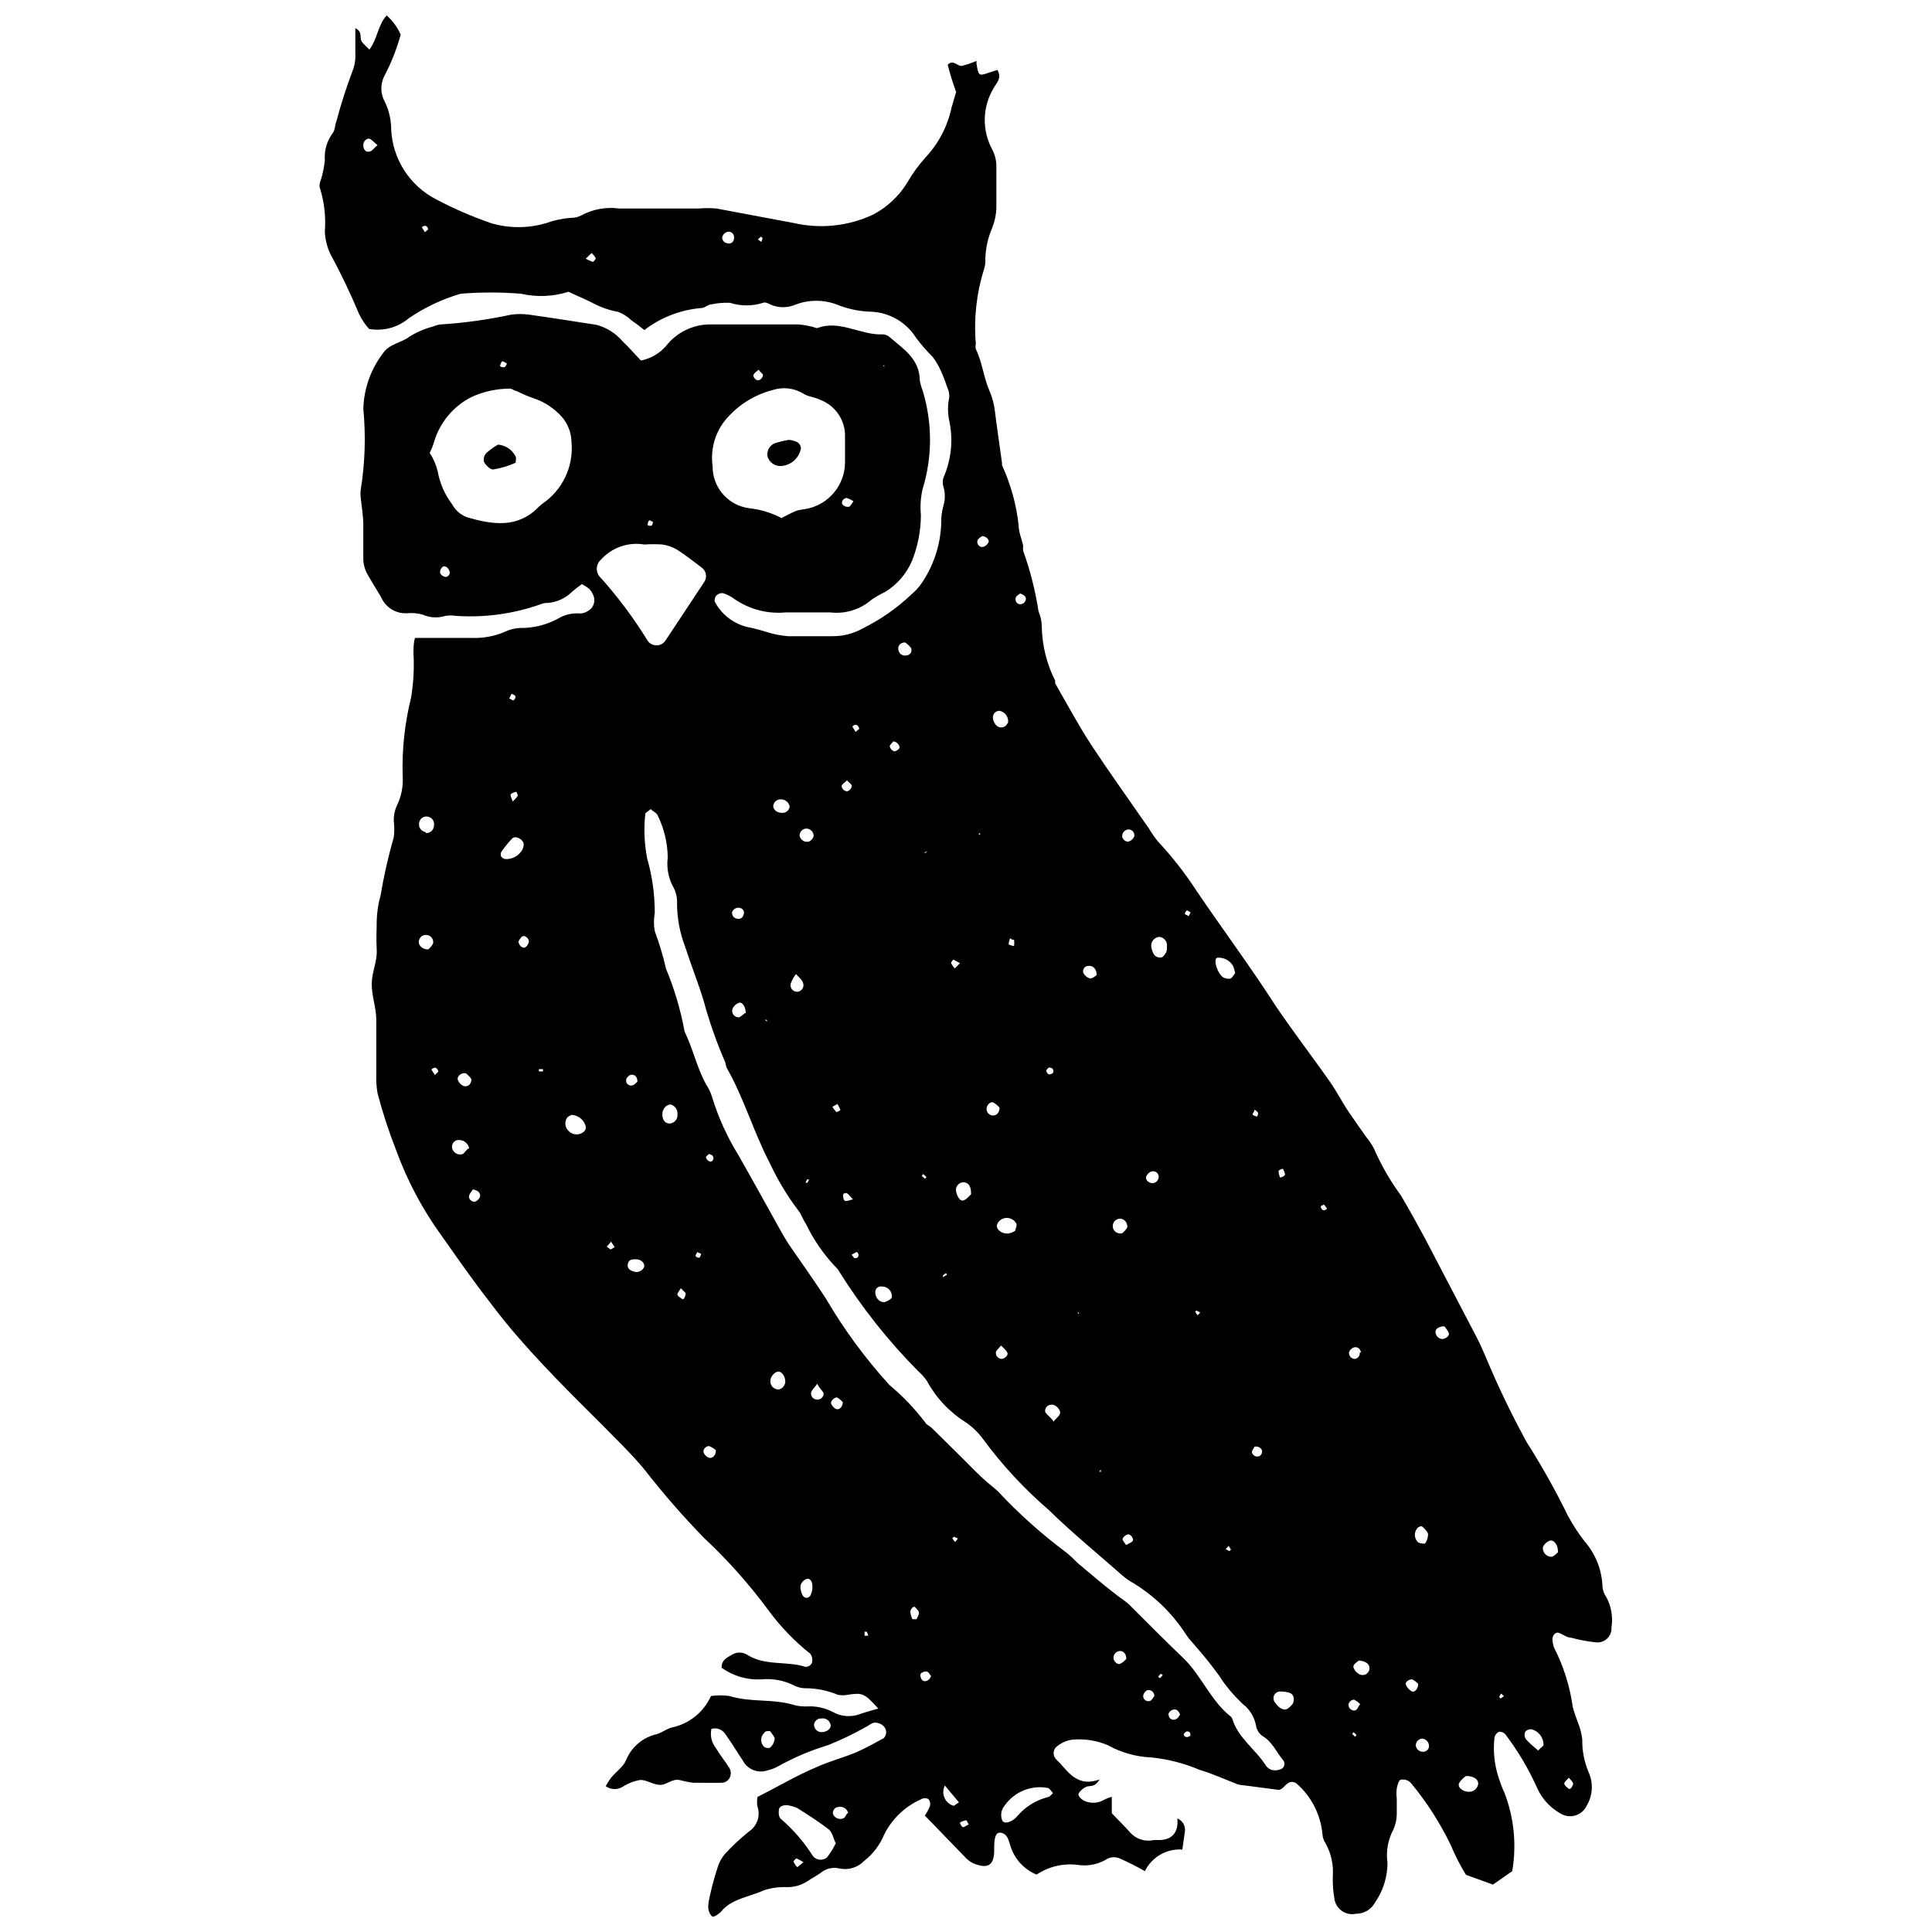 <?xml version="1.0" encoding="UTF-8"?>
<!-- Uploaded to: ICON Repo, www.iconrepo.com, Generator: ICON Repo Mixer Tools -->
<svg width="800px" height="800px" version="1.1" viewBox="144 144 512 512" xmlns="http://www.w3.org/2000/svg">
 <defs>
  <clipPath id="a">
   <path d="m228 148.09h344v503.81h-344z"/>
  </clipPath>
 </defs>
 <g clip-path="url(#a)">
  <path d="m457.21 634.14c-4.125-0.234-7.984 2.023-9.801 5.731-2.133-1.223-4.332-2.332-6.586-3.324-1.035-0.484-2.234-0.484-3.269 0-2.359 1.512-5.195 2.102-7.961 1.664-3.824-0.48-7.688 0.434-10.887 2.578-3.398-1.395-5.973-4.266-6.992-7.793-0.457-1.316-0.629-2.809-2.293-3.266-1.66-0.457-1.949 1.547-1.949 3.894v0.688c0 3.781-1.488 4.984-4.926 3.723v0.004c-0.875-0.305-1.676-0.793-2.348-1.434-3.723-3.781-7.391-7.68-11.117-11.461 0.566-0.797 1.031-1.664 1.375-2.578 0.168-0.621 0.02-1.285-0.398-1.773-0.586-0.34-1.309-0.34-1.891 0-4.242 1.863-7.707 5.144-9.801 9.281-1.156 2.82-3.031 5.289-5.441 7.16-1.656 1.684-4.047 2.414-6.359 1.949-1.812-0.465-3.738-0.016-5.156 1.203-1.145 0.801-2.406 1.434-3.551 2.234h-0.004c-1.574 1-3.406 1.516-5.269 1.488-2.055-0.09-4.113 0.184-6.074 0.805-3.953 1.832-8.652 2.234-11.461 5.731h0.004c-0.633 0.605-1.371 1.09-2.18 1.43-1.832-1.832-1.09-3.723-0.746-5.731 0.605-2.711 1.352-5.387 2.234-8.02 0.406-1.082 0.984-2.09 1.723-2.981 1.973-2.137 4.098-4.129 6.359-5.957 2.191-1.434 3.137-4.168 2.289-6.648-0.141-0.832-0.141-1.688 0-2.519 5.328-2.691 10.43-5.731 15.641-7.906 3.379-1.547 6.988-2.465 10.43-3.894 2.519-1.09 4.984-2.465 7.391-3.781v-0.004c0.867-0.871 0.867-2.277 0-3.152-0.621-0.621-1.465-0.973-2.348-0.973-0.801 0-1.605 0.801-2.465 1.203-3.195 1.801-6.508 3.387-9.91 4.758-4.684 1.41-9.199 3.332-13.465 5.727-0.832 0.445-1.719 0.773-2.637 0.977-2.527 0.863-5.309-0.258-6.531-2.637-1.547-2.293-2.981-4.699-4.582-6.934-0.773-1.27-2.305-1.855-3.727-1.434-0.391 1.797 0.051 3.672 1.203 5.102 1.031 1.777 2.406 3.438 3.496 5.156 1.09 1.719 0 3.953-1.891 4.012s-5.098 0-7.68 0c-1.16-0.148-2.309-0.375-3.438-0.688-2.004-0.516-3.496 1.262-5.269 1.262-1.777 0-3.496-1.316-5.215-1.316v-0.004c-1.586 0.246-3.106 0.812-4.469 1.66-1.422 1.023-3.336 1.023-4.758 0 0.426-0.777 0.902-1.523 1.434-2.234 1.316-1.605 3.266-2.922 4.012-4.754 1.441-3.481 4.508-6.031 8.191-6.82 1.316-0.457 2.465-1.316 3.781-1.719h0.004c4.633-0.941 8.535-4.051 10.484-8.363 1.633-0.238 3.293-0.238 4.926 0 5.731 1.777 11.461 0.629 17.188 2.406h0.004c1.121 0.289 2.281 0.402 3.438 0.344 2.344-0.113 4.68 0.398 6.758 1.488 2.269 1.27 4.988 1.438 7.394 0.461 1.488-0.516 3.035-0.918 4.641-1.375-3.723-4.066-4.125-4.238-8.078-3.668-0.891 0.195-1.809 0.195-2.695 0-2.793-1.168-5.797-1.754-8.824-1.719-0.914-0.055-1.809-0.285-2.633-0.688-2.723-1.391-5.785-1.969-8.824-1.66-3.746 0.188-7.445-0.902-10.484-3.098 0-2.121 1.434-2.637 2.75-3.438 1.227-0.766 2.781-0.766 4.008 0 4.754 3.035 10.43 1.605 15.469 3.207l0.004 0.004c0.68 0.027 1.32-0.328 1.66-0.918 0.285-0.848 0.16-1.781-0.344-2.519-4.18-3.312-7.898-7.164-11.059-11.461-5.125-6.949-10.879-13.414-17.188-19.309-5.582-5.742-10.844-11.785-15.758-18.105-3.551-4.297-7.621-8.137-11.461-12.09-8.078-8.023-16.156-16.043-23.551-24.754-2.981-3.496-5.731-7.219-8.594-10.945-3.438-4.641-6.816-9.398-10.141-14.152l0.004 0.004c-5.047-6.949-9.094-14.566-12.035-22.633-1.934-4.922-3.578-9.953-4.926-15.07-0.289-1.625-0.406-3.277-0.344-4.926v-14.609c0-3.207-1.262-6.418-1.203-9.625 0.059-3.207 1.488-5.731 1.316-8.938-0.172-3.207 0-5.098 0-7.621v-0.004c0.059-2.305 0.406-4.598 1.031-6.816 0.883-5.199 2.047-10.344 3.496-15.414 0.176-1.387 0.176-2.793 0-4.184-0.059-1.375 0.195-2.746 0.746-4.008 1.258-2.5 1.812-5.293 1.602-8.082-0.199-6.961 0.551-13.922 2.234-20.684 0.645-3.898 0.855-7.856 0.633-11.801 0-1.316 0-2.637 0.402-4.012h14.953c3.023 0.129 6.039-0.418 8.824-1.605 1.25-0.613 2.617-0.965 4.008-1.031 3.519 0.066 6.992-0.781 10.086-2.461 1.805-1.094 3.914-1.574 6.016-1.375 0.676-0.043 1.324-0.262 1.891-0.633 1.516-0.789 2.164-2.613 1.488-4.184-0.254-0.633-0.625-1.215-1.086-1.719-0.609-0.477-1.262-0.898-1.949-1.258-0.914 0.641-1.793 1.328-2.637 2.062-1.68 1.664-3.887 2.695-6.246 2.922-0.684-0.031-1.367 0.086-2.004 0.344-7.215 2.562-14.879 3.617-22.516 3.094-0.914-0.145-1.84-0.145-2.75 0-2 0.633-4.16 0.512-6.074-0.344-1.379-0.379-2.82-0.496-4.242-0.344-2.879 0.105-5.531-1.551-6.703-4.184-1.262-2.234-2.691-4.356-3.894-6.59-0.484-1.027-0.777-2.133-0.859-3.266v-9.055c0-3.035-0.457-5.043-0.688-7.562v0.004c-0.082-0.688-0.082-1.379 0-2.066 1.145-7.102 1.375-14.324 0.688-21.484 0.156-5.359 2.004-10.531 5.269-14.781 1.66-2.465 4.812-2.637 6.988-4.356h0.004c1.973-1.207 4.117-2.117 6.359-2.691 0.633-0.289 1.312-0.461 2.004-0.52 6.223-0.402 12.41-1.266 18.508-2.578 1.613-0.23 3.254-0.23 4.871 0 5.731 0.801 11.859 1.777 17.82 2.691l-0.004 0.004c2.707 0.73 5.125 2.269 6.934 4.41 1.66 1.547 3.152 3.324 4.812 5.043 2.582-0.508 4.918-1.859 6.648-3.84 2.867-3.688 7.305-5.809 11.973-5.731h22.918 0.004c1.141 0.059 2.273 0.23 3.379 0.52 0.688 0 1.488 0.629 2.004 0.402 5.731-2.176 11.461 2.004 17.188 1.719l0.004-0.004c0.707 0.02 1.383 0.305 1.891 0.805 3.668 3.152 7.852 5.731 7.906 11.461v-0.004c0.168 0.898 0.418 1.781 0.746 2.637 2.606 8.492 2.606 17.574 0 26.07-0.531 2.25-0.688 4.574-0.461 6.875-0.012 4.16-0.809 8.281-2.348 12.148-1.453 3.422-3.938 6.305-7.106 8.25-1.246 0.605-2.453 1.293-3.609 2.062-3.004 2.625-6.981 3.852-10.945 3.379h-11.859c-4.758 0.449-9.523-0.789-13.465-3.496-0.934-0.699-1.98-1.242-3.094-1.602-0.656-0.082-1.316 0.152-1.777 0.629-0.402 0.402-0.629 1.434-0.344 1.777 1.906 3.512 5.297 5.977 9.227 6.703 1.586 0.34 3.156 0.762 4.699 1.262 1.754 0.535 3.559 0.879 5.387 1.031h11.859c2.789 0.012 5.531-0.699 7.965-2.062 4.769-2.363 9.156-5.434 13.004-9.113 0.887-0.738 1.676-1.586 2.352-2.519 3.356-4.758 5.246-10.395 5.441-16.215-0.047-1.629 0.164-3.254 0.629-4.812 0.43-1.555 0.43-3.199 0-4.758-0.32-0.848-0.32-1.785 0-2.633 2.059-4.727 2.582-9.977 1.492-15.012-0.43-2.023-0.43-4.109 0-6.133 0.07-0.906-0.109-1.82-0.516-2.633-0.488-1.523-1.062-3.016-1.719-4.473-0.562-1.25-1.254-2.441-2.062-3.551-1.633-1.629-3.144-3.371-4.527-5.215-2.656-4.195-7.238-6.777-12.203-6.875-3.012-0.113-5.977-0.754-8.766-1.891-3.512-1.32-7.379-1.32-10.887 0-2.137 0.949-4.57 0.949-6.707 0-0.574-0.344-1.488-0.688-1.949-0.457h0.004c-2.852 0.914-5.918 0.914-8.766 0-1.637-0.066-3.269 0.066-4.871 0.398-0.859 0-1.66 0.859-2.578 0.973v0.004c-5.539 0.43-10.836 2.457-15.242 5.844-1.316-1.031-2.406-1.891-3.496-2.637-0.992-0.941-2.16-1.68-3.438-2.176-2.277-0.41-4.481-1.164-6.531-2.234-2.062-1.09-4.238-1.949-6.644-3.094-4.082 1.293-8.434 1.473-12.605 0.516-5.32-0.434-10.668-0.434-15.988 0-4.871 1.43-9.492 3.613-13.691 6.473-2.914 2.477-6.777 3.527-10.543 2.867-1.07-1.16-1.961-2.473-2.637-3.898-2.305-5.512-4.887-10.906-7.734-16.156-0.812-1.809-1.277-3.75-1.375-5.731 0.297-3.863-0.129-7.75-1.262-11.461-0.344-0.688 0-1.777 0.344-2.691 0.445-1.555 0.754-3.148 0.918-4.754-0.199-2.559 0.535-5.102 2.062-7.164 0.688-0.859 0.574-2.234 1.031-3.266 1.188-4.481 2.602-8.898 4.238-13.234 0.602-1.512 0.859-3.137 0.746-4.758v-6.59c2.062 0.918 1.031 2.637 1.719 3.551 0.688 0.918 1.145 1.203 2.004 2.121 2.234-2.981 2.234-6.531 4.582-9.055l0.004 0.004c1.602 1.402 2.875 3.144 3.723 5.098-1.031 3.688-2.43 7.258-4.18 10.66-1.27 2.219-1.27 4.941 0 7.16 1.102 2.328 1.672 4.875 1.66 7.449 0.426 7.781 4.938 14.754 11.859 18.336 4.719 2.496 9.621 4.621 14.668 6.359 4.715 1.375 9.727 1.375 14.438 0 2.16-0.789 4.414-1.27 6.707-1.434 0.934 0.016 1.859-0.203 2.691-0.629 3.078-1.676 6.613-2.316 10.086-1.836h20.914-0.004c1.621-0.145 3.25-0.145 4.871 0l20.453 3.84h0.004c7.059 1.625 14.465 0.84 21.027-2.234 3.723-1.961 6.852-4.891 9.051-8.48 1.363-2.379 2.977-4.609 4.812-6.644 3.484-3.715 5.883-8.312 6.934-13.293 0.402-1.316 0.746-2.637 1.203-4.066-0.457-1.262-0.918-2.578-1.316-3.894-0.402-1.316-0.629-2.234-0.918-3.324 1.434-1.547 2.519 0.457 3.781 0.285 1.316-0.328 2.602-0.77 3.84-1.32v0.688c0.516 3.266 0.629 3.379 3.207 2.465l2.348-0.746c1.262 2.234-0.285 3.438-0.973 4.754v0.004c-1.5 2.465-2.324 5.285-2.383 8.176-0.059 2.887 0.645 5.738 2.039 8.266 0.625 1.23 0.977 2.578 1.031 3.957v11.461-0.004c-0.062 1.832-0.453 3.633-1.145 5.328-1.102 2.574-1.707 5.336-1.777 8.137 0.07 0.91-0.047 1.828-0.344 2.691-2.008 6.406-2.746 13.141-2.176 19.828-0.117 0.449-0.117 0.922 0 1.375 1.719 3.496 2.062 7.508 3.609 11.059 0.75 1.691 1.23 3.488 1.434 5.328 0.574 4.582 1.262 9.168 1.891 13.75v0.629c2.316 5.039 3.805 10.418 4.41 15.93 0 1.832 0.801 3.551 1.203 5.387-0.059 0.457-0.059 0.918 0 1.375 1.867 5.203 3.227 10.578 4.07 16.043 0.559 1.285 0.848 2.668 0.859 4.066 0.098 4.981 1.312 9.875 3.551 14.324-0.023 0.23-0.023 0.461 0 0.688 3.094 5.387 6.074 10.945 9.453 16.156 4.984 7.562 10.258 14.898 15.414 22.344v0.004c0.699 1.184 1.484 2.316 2.348 3.383 3.797 4.062 7.231 8.453 10.258 13.121 6.875 10.141 14.211 19.996 20.855 30.309 4.699 6.988 9.855 13.637 14.609 20.453 1.832 2.637 3.379 5.731 5.156 8.25 1.777 2.519 2.863 4.184 4.356 6.246 0.742 0.891 1.395 1.852 1.949 2.867 1.949 4.477 4.391 8.723 7.277 12.66 2.234 3.781 4.356 7.621 6.418 11.461 4.508 8.594 9.016 17.227 13.523 25.898 0.859 1.605 1.605 3.324 2.348 5.043 3.254 7.828 6.926 15.48 11 22.918 3.965 6.231 7.582 12.676 10.828 19.309 1.305 2.457 2.82 4.793 4.527 6.988 2.789 3.195 4.441 7.227 4.699 11.461 0 1.168 0.363 2.309 1.031 3.266 1.332 2.469 1.816 5.309 1.375 8.078 0.066 1.059-0.32 2.094-1.066 2.848-0.742 0.754-1.773 1.156-2.832 1.105-2.305-0.219-4.586-0.641-6.816-1.258-1.09 0-2.121-0.859-3.207-1.262-1.09-0.402-1.832 1.031-1.719 1.832h-0.004c0.047 0.684 0.18 1.359 0.402 2.008 2.539 4.953 4.227 10.297 4.984 15.812 0.438 1.555 0.957 3.082 1.547 4.582 0.492 1.293 0.82 2.641 0.977 4.012-0.059 3.012 0.527 6 1.719 8.766 1.238 2.82 1.047 6.059-0.516 8.711-0.59 1.297-1.715 2.269-3.078 2.664-1.367 0.398-2.84 0.18-4.027-0.602-2.648-1.512-4.75-3.816-6.016-6.59-2.258-5.059-5.086-9.848-8.426-14.266-0.418-0.512-1.059-0.785-1.719-0.746-0.602 0.293-1.043 0.84-1.203 1.492-0.395 3.465-0.062 6.977 0.977 10.312 0.477 1.543 1.051 3.055 1.719 4.527 2.5 6.57 3.191 13.695 2.004 20.625l-5.098 3.551-7.164-2.578c-1.559-2.543-2.918-5.207-4.066-7.965-2.82-5.844-6.344-11.328-10.484-16.328-0.656-0.75-1.66-1.102-2.637-0.918-0.629 0-0.973 1.434-1.145 2.293h-0.004c-0.109 0.914-0.109 1.836 0 2.75v4.184c-0.031 1.387-0.344 2.75-0.914 4.012-1.438 2.68-1.98 5.754-1.547 8.766 0 3.746-1.141 7.402-3.266 10.484-1.004 1.883-2.969 3.055-5.102 3.039-1.324 0.281-2.707-0.012-3.801-0.812-1.094-0.797-1.793-2.023-1.93-3.371-0.316-1.895-0.453-3.812-0.398-5.731 0.242-3.027-0.418-6.055-1.891-8.711-0.516-0.766-0.812-1.656-0.859-2.578-0.504-5.262-3.055-10.117-7.106-13.52-2.465-0.973-2.75 1.719-4.527 1.891l-8.652-1.145v-0.004c-0.695-0.035-1.383-0.129-2.062-0.285-3.438-1.316-6.762-2.863-10.258-3.894h0.004c-4.035-1.715-8.305-2.816-12.664-3.266-4.078-0.16-8.066-1.277-11.633-3.266-3-1.266-6.269-1.758-9.508-1.434-1.363 0.199-2.644 0.754-3.727 1.605-0.605 0.367-1.008 0.996-1.09 1.703-0.078 0.707 0.176 1.41 0.688 1.906 0.285 0.344 0.629 0.629 0.973 0.973 2.637 2.981 5.043 6.301 10.484 4.356-1.316 2.293-2.637 1.488-3.551 1.949l0.004-0.004c-0.781 0.379-1.453 0.953-1.949 1.664-0.402 0.746 0.859 1.949 2.121 2.293 1.574 0.492 3.285 0.285 4.695-0.574 0.621-0.32 1.273-0.57 1.949-0.746v4.356c1.605 1.719 3.266 3.324 4.812 5.043 1.555 1.805 3.984 2.598 6.305 2.062h1.375c3.207 0 5.269-1.777 4.871-5.731 1.391 0.566 2.219 2.008 2.004 3.496l-0.688 4.812zm-66.926-264.82-1.434 0.688h0.516l0.801-0.918 0.402-0.285zm-73.855-10.887c-0.574 0.516-1.434 0.918-1.434 1.316h0.004c-0.414 3.941-0.238 7.918 0.516 11.805 1.344 4.676 2.016 9.516 2.004 14.383-0.289 1.59-0.289 3.219 0 4.812 1.211 3.254 2.207 6.582 2.981 9.969 2.231 5.367 3.883 10.957 4.926 16.672 2.234 4.527 3.266 9.625 5.731 14.039 0.633 0.961 1.133 2 1.488 3.094 1.672 5.523 4.059 10.801 7.106 15.699 3.781 6.644 7.449 13.352 11.172 19.996 0.688 1.203 1.375 2.406 2.121 3.551 3.266 4.754 6.644 9.453 9.797 14.324v0.004c4.809 8.199 10.453 15.883 16.848 22.918 3.559 2.969 6.766 6.332 9.566 10.027 0.285 0.574 1.09 0.801 1.605 1.316l7.906 7.793c1.777 1.777 3.551 3.609 5.441 5.387s2.809 2.348 4.184 3.609c5.535 5.938 11.598 11.367 18.109 16.215 1.086 0.891 2.117 1.848 3.094 2.863 3.379 2.809 6.762 5.731 10.199 8.367 1.09 0.859 2.293 1.605 3.324 2.519 4.812 4.754 9.512 9.57 14.383 14.211 4.871 4.641 7.391 11.461 12.664 15.586l-0.004-0.004c0.18 0.152 0.32 0.352 0.398 0.574 1.547 5.156 6.188 8.078 8.883 12.375 0.383 0.574 0.949 0.996 1.602 1.203 0.867 0.199 1.777 0.098 2.578-0.285 0.414-0.238 0.691-0.648 0.758-1.121 0.066-0.469-0.086-0.941-0.414-1.285-1.777-2.121-2.809-4.812-5.387-6.301h0.004c-0.922-0.648-1.539-1.641-1.719-2.754-0.422-2.273-1.664-4.312-3.496-5.727-2.383-2.215-4.481-4.719-6.246-7.449-1.895-2.641-3.922-5.188-6.074-7.621-0.859-1.09-1.891-2.062-2.637-3.207h0.004c-3.762-5.875-8.867-10.766-14.898-14.27-0.793-0.488-1.539-1.043-2.234-1.66-6.473-5.731-13.121-11.117-19.309-17.188-6.519-5.606-12.383-11.93-17.477-18.852-1.238-1.688-2.75-3.16-4.469-4.356-4.356-2.703-7.93-6.492-10.371-11-0.652-0.953-1.422-1.816-2.293-2.578-7.969-8.035-15.023-16.934-21.027-26.531-0.219-0.41-0.512-0.777-0.859-1.086-3.223-3.379-5.891-7.25-7.906-11.461-0.801-1.145-1.203-2.578-2.062-3.609-2.934-3.887-5.449-8.074-7.508-12.492-4.297-8.195-6.816-17.188-11.461-25.324h0.004c-0.148-0.449-0.262-0.906-0.344-1.375-2.309-5.293-4.223-10.754-5.731-16.328-1.488-4.871-3.379-9.57-4.926-14.383-1.398-3.66-2.117-7.543-2.121-11.457 0.062-1.391-0.234-2.773-0.859-4.012-1.395-2.449-1.961-5.285-1.605-8.078-0.043-3.984-1.004-7.906-2.809-11.461-0.344-0.457-1.086-0.801-1.719-1.375zm-58.555-94.426c0.969 1.496 1.684 3.144 2.117 4.871 0.559 3.188 1.875 6.195 3.84 8.766 0.875 1.652 2.352 2.902 4.125 3.496 6.59 1.891 13.293 2.922 18.793-2.809l1.09-0.918v0.004c2.59-1.777 4.66-4.211 5.996-7.051 1.34-2.836 1.902-5.981 1.625-9.109-0.027-3.012-1.34-5.867-3.609-7.848-1.859-1.77-4.09-3.102-6.531-3.898-1.516-0.52-2.988-1.152-4.414-1.891-0.629 0-1.316-0.746-1.891-0.629-3.481 0.016-6.918 0.777-10.082 2.234-4.805 2.441-8.387 6.75-9.914 11.918-0.277 0.992-0.66 1.953-1.145 2.863zm93.395 17.188c1.547-0.746 2.578-1.375 3.668-1.777 1.09-0.402 2.234-0.402 3.324-0.688l-0.004 0.004c5.594-1.332 9.578-6.281 9.684-12.031v-7.68c-0.188-4.047-2.75-7.602-6.531-9.051-1.434-0.746-3.207-0.801-4.527-1.66v-0.004c-2.406-1.469-5.332-1.824-8.023-0.973-5.207 1.324-9.824 4.348-13.117 8.594-2.473 3.406-3.5 7.644-2.867 11.805v0.688c0.363 5.269 4.387 9.559 9.625 10.254 3.07 0.328 6.043 1.242 8.77 2.695zm-36.5 7.106c-4.242-0.715-8.559 0.777-11.461 3.957-1.281 1.086-1.531 2.969-0.57 4.352 4.824 5.316 9.141 11.07 12.891 17.191 0.535 0.766 1.414 1.223 2.348 1.223 0.938 0 1.816-0.457 2.352-1.223l10.312-15.586c0.793-1.203 0.547-2.812-0.574-3.723-2.234-1.66-4.356-3.379-6.703-4.871-1.184-0.676-2.488-1.125-3.84-1.32-1.582-0.113-3.172-0.113-4.754 0zm50.766 344.3c-0.688-1.375-0.918-2.922-1.832-3.723-2.691-2.121-5.731-4.012-8.422-5.731h-0.004c-0.629-0.27-1.281-0.48-1.945-0.629-1.316-0.344-2.809 0-2.922 1.09-0.113 1.09 0 2.004 0.574 2.465l-0.004-0.004c3.305 2.844 6.164 6.164 8.48 9.855 0.457 0.531 1.105 0.863 1.805 0.918 0.695 0.051 1.387-0.176 1.918-0.633 0.875-1.117 1.625-2.328 2.238-3.609zm57.523-13.406c-0.516-0.516-0.859-1.262-1.375-1.375-4.41-0.812-8.887 1.023-11.457 4.699-0.914 1.082-1.156 2.578-0.633 3.894 0.402 1.031 2.519 0.688 4.066-1.203h0.004c2.133-2.461 4.973-4.203 8.137-4.984 0.457-0.113 0.742-0.574 1.258-1.031zm-140.26-251.36c0-1.316-2.062-2.519-3.035-1.66v-0.004c-1.066 1.125-2.043 2.332-2.922 3.609-0.195 0.398-0.195 0.863 0 1.262 0.289 0.348 0.695 0.574 1.145 0.629 1.844 0.051 3.559-0.918 4.469-2.519 0.184-0.418 0.297-0.863 0.344-1.316zm203.86 227.58c0.516-1.547 0-2.348-0.746-2.75-0.852-0.277-1.742-0.414-2.637-0.402-0.691-0.008-1.328 0.391-1.625 1.02-0.293 0.629-0.195 1.371 0.25 1.902 1.031 1.488 2.234 2.234 3.324 1.66 0.551-0.398 1.031-0.883 1.434-1.43zm-15.355-193.49c-0.078-0.695-0.273-1.371-0.574-2.004-0.832-1.402-2.383-2.223-4.012-2.121-0.973 0-0.746 2.293 0.516 4.238 0.246 0.379 0.559 0.707 0.918 0.977 0.582 0.301 1.242 0.422 1.891 0.344 0.516-0.23 0.859-0.918 1.262-1.434zm-18.047-6.762v-0.746c0-1.203-1.203-2.234-2.176-2.121l-0.004 0.004c-1.16 0.172-2.019 1.176-2.004 2.348 0.074 0.883 0.371 1.727 0.859 2.465 0.441 0.465 1.078 0.699 1.719 0.629 0.574 0 1.031-0.801 1.375-1.316 0.164-0.398 0.242-0.828 0.227-1.262zm-157.8 44.289c-0.383 0.18-0.746 0.391-1.09 0.633-0.84 1.129-0.691 2.711 0.344 3.668 0.551 0.562 1.305 0.879 2.094 0.879 0.785 0 1.539-0.316 2.09-0.879 0.285-0.332 0.41-0.773 0.344-1.203-0.434-1.758-1.973-3.019-3.781-3.098zm256.17 168.45c0.688-0.746 1.434-1.145 1.434-1.547-0.023-1.887-1.281-3.539-3.094-4.066-0.633-0.094-1.27 0.117-1.719 0.57-0.305 0.574-0.305 1.262 0 1.836 0.801 1.09 2.062 2.062 3.379 3.207zm-138.25-138.95c0.031-0.207 0.031-0.418 0-0.629-0.371-0.723-1.035-1.258-1.82-1.465-0.789-0.207-1.625-0.07-2.309 0.375-0.57 0.359-0.965 0.941-1.086 1.605 0 1.145 1.434 2.176 3.035 2.062 0.66-0.102 1.289-0.355 1.836-0.742 0 0 0.172-0.688 0.344-1.207zm-12.031-8.539c0-1.777-0.402-2.75-1.719-3.094l-0.004 0.004c-0.547-0.066-1.098 0.094-1.527 0.438-0.43 0.344-0.707 0.848-0.762 1.395 0 1.434 0.973 3.266 1.949 2.981 0.973-0.285 1.43-1.145 2.059-1.605zm-77.812-21.141c0.102-1.172-0.645-2.254-1.773-2.578-1.203 0-2.348 1.262-2.234 2.863 0.113 1.605 1.09 2.293 2.121 2.176l-0.004 0.004c1.191-0.176 2.027-1.266 1.891-2.465zm208.96 175.39c-0.734 0.496-1.359 1.141-1.832 1.891-0.457 1.145 1.031 2.293 2.637 2.293 1.148 0.027 2.16-0.766 2.406-1.891 0.285-1.203-1.031-2.352-3.211-2.293zm-173.21-49.504c0.031-0.324 0.031-0.648 0-0.973 0-0.918-0.516-2.004-1.488-1.777-0.82 0.305-1.438 0.988-1.664 1.832-0.051 0.879 0.148 1.754 0.574 2.523 0.199 0.395 0.59 0.652 1.031 0.688 0.426-0.031 0.809-0.266 1.031-0.633 0.254-0.523 0.43-1.082 0.516-1.66zm144.85 18.906s-1.145 0.688-1.434 1.375c-0.285 0.688 1.09 2.578 2.519 2.465 0.945-0.059 1.691-0.828 1.719-1.777 0.059-1.086-0.973-1.945-2.805-2.062zm-156.08 18.68c-0.746 0-1.262 0-1.547 0.516-0.504 0.477-0.789 1.141-0.789 1.836 0 0.691 0.285 1.355 0.789 1.832 0.402 0.344 1.547 0.516 1.777 0 0.625-0.602 0.992-1.426 1.031-2.293-0.172-0.516-0.805-1.262-1.262-1.891zm13.695 0.285c1.316 0 2.465-0.859 2.406-1.832-0.086-0.566-0.395-1.074-0.859-1.406-0.461-0.336-1.043-0.469-1.605-0.371-0.934-0.074-1.773 0.57-1.949 1.492-0.047 0.555 0.145 1.105 0.527 1.512 0.383 0.406 0.922 0.625 1.48 0.605zm-8.48-245.34c-0.258-1.184-1.375-1.977-2.578-1.832-0.957 0.055-1.719 0.82-1.777 1.777 0 1.031 1.203 1.891 2.519 1.777l0.004-0.004c0.969 0.004 1.77-0.75 1.832-1.719zm203.63 197.67c0-2.004-1.09-3.438-2.293-3.035-0.762 0.316-1.375 0.91-1.719 1.664-0.086 0.664 0.129 1.336 0.578 1.832 0.453 0.496 1.102 0.766 1.77 0.746 0.688-0.172 1.262-0.918 1.664-1.203zm-35.867-2.289h0.629c0.469-0.699 0.746-1.508 0.801-2.348 0-0.746-0.801-1.434-1.375-2.004-0.574-0.574-0.918 0-1.203 0v-0.004c-0.59 0.512-0.926 1.254-0.926 2.035s0.336 1.523 0.926 2.035c0.367 0.156 0.754 0.25 1.148 0.285zm-168.91-42.859c0-1.547-1.09-3.094-2.293-2.637v0.004c-0.785 0.367-1.371 1.055-1.605 1.891-0.156 0.562-0.082 1.164 0.211 1.668 0.289 0.508 0.773 0.875 1.336 1.023 1.09 0.344 2.234-0.688 2.352-1.949zm59.016-174.64v0.004c0.238-1.52-0.781-2.949-2.293-3.211-0.918 0.027-1.66 0.746-1.719 1.66 0 1.434 1.031 2.863 2.293 2.75 1.258-0.113 1.316-0.855 1.719-1.199zm-30.824 152.41h-0.004c0.137-0.758-0.07-1.539-0.57-2.125-0.5-0.59-1.234-0.922-2.008-0.91-0.453-0.09-0.918 0.035-1.266 0.336-0.348 0.305-0.535 0.75-0.512 1.211 0 1.488 1.203 2.75 2.519 2.578h0.004c0.688-0.219 1.312-0.59 1.832-1.09zm14.09 129.2c-0.523 1.016-0.562 2.211-0.105 3.254 0.453 1.047 1.355 1.828 2.457 2.133 0 0 0.688-0.457 1.375-0.918zm-126.05-168.8v0.004c-0.133-0.766-0.582-1.434-1.238-1.852-0.652-0.414-1.453-0.531-2.199-0.328-0.895 0.371-1.348 1.375-1.031 2.293 0.195 0.551 0.602 1 1.129 1.246 0.527 0.25 1.133 0.273 1.68 0.07 0.398-0.285 0.914-1.086 1.375-1.43zm73.281-35.867c0-1.66-0.918-3.094-1.832-2.75v0.004c-0.801 0.289-1.43 0.918-1.719 1.719-0.133 0.539 0.004 1.109 0.367 1.531 0.367 0.422 0.91 0.641 1.465 0.586 0.523-0.297 1.008-0.664 1.434-1.086zm-84.168-16.898c0.555-0.434 1.004-0.98 1.316-1.605 0.109-0.57-0.051-1.152-0.434-1.59-0.379-0.434-0.938-0.672-1.512-0.645-0.93-0.008-1.719 0.68-1.836 1.602-0.172 1.09 0.859 2.238 2.465 2.238zm185.3 73.625c0-1.777-1.434-2.578-2.519-2.176v-0.004c-0.496 0.16-0.906 0.512-1.141 0.973-0.238 0.461-0.281 1-0.121 1.492 0.332 1.027 1.438 1.594 2.465 1.262 0.523-0.438 0.969-0.961 1.316-1.547zm-19.652 51.566c0.859-1.031 1.66-1.547 1.832-2.293s-1.09-2.519-2.519-2.234c-0.449 0.043-0.859 0.27-1.133 0.629s-0.383 0.82-0.301 1.262c0.23 0.574 1.203 1.203 2.121 2.352zm-166.16-156.02c1.141 0 2.062-0.922 2.062-2.062 0.18-1.055-0.504-2.062-1.547-2.293-0.551-0.133-1.137-0.023-1.598 0.309-0.461 0.328-0.758 0.844-0.809 1.41-0.172 1.105 0.562 2.148 1.66 2.352zm265.74 241.68c-0.133-0.934-0.895-1.648-1.832-1.719-0.945 0.086-1.668 0.883-1.664 1.832 0.117 0.953 0.93 1.668 1.891 1.66 0.465 0.023 0.914-0.164 1.223-0.508 0.312-0.344 0.453-0.809 0.383-1.266zm-80.215-22.918c0-1.375-0.859-2.121-1.832-2.004v-0.004c-0.938 0.121-1.617 0.949-1.551 1.891 0 0.859 1.09 1.832 1.777 1.488 0.648-0.328 1.219-0.797 1.664-1.375zm84.281-88.066c-1.375 0-2.406 0.688-2.348 1.547 0.07 0.938 0.785 1.699 1.719 1.832 0.918 0 2.062-0.801 1.832-1.605-0.316-0.641-0.723-1.238-1.203-1.773zm-212-15.871c0-1.031-0.859-1.891-2.348-1.891s-1.891 0.402-2.062 1.434 0.746 1.605 1.66 1.832c1.141 0.379 2.367-0.238 2.75-1.375zm54.031 144.9c-0.133-0.59-0.504-1.098-1.027-1.398-0.52-0.305-1.145-0.379-1.723-0.207-0.918 0-1.605 1.316-1.203 2.004v0.004c0.254 0.504 0.707 0.879 1.246 1.043 0.543 0.164 1.129 0.098 1.617-0.184 0.289-0.23 0.574-0.918 0.859-1.262zm-99.867-194.52c-0.367-0.574-0.832-1.078-1.375-1.488-0.973-0.457-2.519 0.629-2.234 1.605 0.258 0.777 0.844 1.406 1.602 1.719 0.918 0.227 2.008-0.289 2.008-1.836zm165.7-27.617c0-1.605-0.973-2.519-2.121-2.406-0.449-0.012-0.879 0.184-1.16 0.535-0.281 0.348-0.383 0.809-0.273 1.242 0.336 0.75 0.984 1.316 1.777 1.547 0.629 0.113 1.375-0.629 1.832-0.918zm-77.066-38.789c-0.945 0.09-1.664 0.887-1.66 1.836 0.09 0.562 0.418 1.059 0.902 1.363 0.48 0.305 1.066 0.395 1.617 0.238 0.57-0.277 1.004-0.773 1.203-1.375 0.035-0.555-0.172-1.102-0.566-1.496-0.395-0.395-0.938-0.602-1.496-0.566zm26.301-49.332c-1.488 0-2.062 1.203-1.719 2.176 0.223 0.914 1.145 1.477 2.062 1.262 0.477-0.008 0.914-0.258 1.16-0.668 0.242-0.406 0.262-0.914 0.043-1.336-0.426-0.57-0.949-1.055-1.547-1.434zm-139.8-131.78c-1.031-0.801-1.605-1.605-2.234-1.719-0.633-0.117-1.547 0.629-1.547 1.719s0.574 1.891 1.547 1.719c0.973-0.172 1.203-0.977 2.234-1.719zm212.68 415.91c-0.457-1.262-1.262-1.605-2.121-1.203s-1.031 0.973-0.918 1.375h0.004c0.039 0.445 0.301 0.836 0.695 1.043 0.391 0.207 0.863 0.203 1.254-0.012 0.516-0.172 0.801-0.859 1.086-1.203zm47.727-2.75h0.004c-0.461-0.492-1.004-0.898-1.605-1.203-0.801 0-1.605 0.746-1.488 1.605 0.113 0.859 1.262 1.605 1.949 1.145 0.684-0.457 0.512-0.914 1.145-1.547zm-170.74-67.324c-0.543-0.465-1.164-0.832-1.832-1.086-0.859 0-1.777 0.973-1.375 1.832 0.273 0.586 0.77 1.039 1.375 1.262 0.859 0.285 1.891-0.629 1.832-2.008zm33.633-12.719c-0.441-0.5-0.965-0.93-1.547-1.258-0.746 0-1.777 0.973-1.547 1.66 0.242 0.578 0.664 1.059 1.203 1.375 0.859 0.402 1.836-0.402 1.891-1.777zm-6.762-4.871c-0.801 1.09-1.547 1.719-1.66 2.406-0.051 0.457 0.098 0.91 0.406 1.25 0.305 0.34 0.742 0.531 1.199 0.527 0.465 0.035 0.922-0.133 1.254-0.465 0.328-0.332 0.5-0.789 0.465-1.254-0.344-0.688-1.148-1.316-1.664-2.465zm144.04-8.309 0.004 0.004c-0.016-0.457-0.242-0.879-0.613-1.137-0.375-0.262-0.848-0.328-1.277-0.184-0.605 0.219-1.07 0.707-1.262 1.32-0.031 0.441 0.121 0.883 0.426 1.207 0.305 0.328 0.73 0.512 1.18 0.512 0.809-0.148 1.363-0.902 1.258-1.719zm-95.34-1.832c-0.629 0.801-1.316 1.262-1.375 1.777-0.047 0.434 0.086 0.871 0.367 1.207 0.281 0.336 0.688 0.539 1.121 0.57 0.746 0 1.891-0.918 1.547-1.66-0.34-0.746-0.973-1.148-1.66-1.895zm-139.98-41.367c-0.285 0.516-0.918 1.09-1.031 1.832-0.113 0.746 0.859 1.66 1.719 1.375 0.551-0.25 0.98-0.699 1.203-1.258 0.172-0.977-0.398-1.664-1.891-1.949zm181.75-3.496c-0.051-0.465-0.324-0.883-0.73-1.117-0.406-0.238-0.898-0.27-1.332-0.086-0.582 0.254-1.035 0.727-1.262 1.32-0.285 0.859 0.746 1.719 1.66 1.719h0.004c0.465-0.016 0.906-0.219 1.219-0.566 0.312-0.344 0.473-0.805 0.441-1.27zm-42.172-18.164c-0.461-0.559-1.023-1.023-1.66-1.375-0.746-0.344-1.777 0.688-1.777 1.605-0.031 0.457 0.121 0.906 0.422 1.25s0.727 0.555 1.184 0.586c0.918 0.113 1.832-0.691 1.832-2.066zm-95.973-6.875c0-1.316-0.688-2.004-1.719-1.832h0.004c-0.617 0.164-1.098 0.645-1.262 1.262-0.094 0.441 0.051 0.898 0.375 1.215 0.324 0.312 0.789 0.438 1.23 0.332 0.516-0.059 0.973-0.688 1.375-0.977zm42.113-28.648h0.004c-0.641 0.793-1.145 1.684-1.492 2.637-0.137 0.516-0.023 1.066 0.301 1.488s0.828 0.672 1.363 0.672c0.531 0 1.035-0.25 1.359-0.672 0.328-0.422 0.438-0.973 0.301-1.488-0.23-0.973-0.973-1.488-2.004-2.578zm-16.5-195.27c-0.023-0.457-0.266-0.879-0.652-1.129-0.383-0.25-0.867-0.297-1.293-0.133-0.605 0.23-1.059 0.746-1.203 1.375 0 0.973 0.629 1.547 1.66 1.66 1.031 0.117 1.605-0.855 1.488-1.773zm104.57 157.05c-0.938 0.027-1.688 0.781-1.719 1.719 0 0.918 1.031 1.777 1.891 1.434 0.605-0.234 1.086-0.715 1.32-1.32 0.082-0.445-0.035-0.91-0.32-1.262-0.289-0.352-0.715-0.562-1.172-0.57zm-38.73-77.754c-0.484 0.238-0.91 0.57-1.262 0.977-0.191 0.418-0.16 0.902 0.078 1.297 0.242 0.391 0.664 0.633 1.125 0.648 0.613-0.098 1.156-0.449 1.488-0.973 0.633-0.746-0.227-1.777-1.43-1.949zm9.969 15.242c-0.344 0.285-1.031 0.574-1.145 1.09-0.148 0.398-0.098 0.844 0.145 1.195 0.238 0.355 0.633 0.57 1.059 0.578 0.602-0.051 1.125-0.422 1.375-0.973 0.344-0.918-0.289-1.547-1.434-1.891zm-44.176-24.465c-0.555-0.359-1.152-0.648-1.777-0.859-0.918 0-1.605 1.145-1.09 1.777h0.004c0.434 0.434 1.047 0.645 1.66 0.57 0.402-0.113 0.746-0.859 1.203-1.488zm10.484 63.656c0 0.344-0.918 0.859-0.859 1.316 0.148 0.621 0.602 1.117 1.203 1.32 0.402 0 1.203-0.457 1.375-0.918 0.172-0.457-0.57-1.719-1.719-1.719zm-12.203 10.312c-0.574 0.574-1.145 0.918-1.375 1.375-0.23 0.457 0.688 1.777 1.605 1.488v0.004c0.566-0.254 0.973-0.77 1.086-1.375-0.055-0.461-0.742-0.859-1.316-1.492zm-23.379-108.86c-0.574 0.574-1.145 0.859-1.375 1.375-0.23 0.516 0.629 1.719 1.488 1.434h0.004c0.535-0.25 0.918-0.738 1.031-1.32 0-0.344-0.688-0.742-1.148-1.375zm-45.836-29.395c0.605 0.379 1.262 0.668 1.949 0.859 0 0 0.801-0.746 0.688-0.973-0.277-0.52-0.645-0.988-1.09-1.375zm41.941 173.32c0-0.801-0.688-1.316-1.605-1.316-0.625 0.062-1.18 0.426-1.488 0.973-0.141 0.43-0.082 0.898 0.164 1.277 0.246 0.375 0.648 0.625 1.098 0.672 0.914 0.172 1.66-0.23 1.832-1.605zm-59.762 7.621c0 1.09 1.203 2.004 1.832 1.547h0.004c0.504-0.371 0.832-0.93 0.914-1.547 0-0.859-1.145-1.719-1.777-1.316l0.004-0.004c-0.41 0.371-0.742 0.82-0.977 1.32zm202.6 60.273c-0.574 0-1.203 0.457-1.203 0.629v0.004c0.059 0.57 0.195 1.129 0.402 1.66 0.457 0 1.262-0.402 1.316-0.746 0.059-0.34-0.285-1.031-0.516-1.547zm-159.57 31.629c-0.457 0.746-0.973 1.316-0.918 1.719 0.059 0.402 0.801 0.801 1.262 1.145 0.457 0.344 0.918-0.918 0.918-1.375s-0.688-0.742-1.262-1.488zm151.95 42c0 0.402-0.629 0.918-0.629 1.434v-0.004c0.078 0.449 0.363 0.836 0.77 1.039 0.41 0.203 0.887 0.199 1.293-0.004 0.375-0.242 0.609-0.648 0.629-1.09 0.117-0.859-0.914-1.605-2.062-1.375zm-33.977 26.07c0.746-0.457 1.434-0.629 1.777-1.09 0.344-0.457-0.516-1.949-1.375-1.719-0.586 0.168-1.07 0.586-1.316 1.145-0.117 0.402 0.516 0.977 0.914 1.664zm-56.609 19.652h1.031c0.059 0 0.746-1.145 0.688-1.719-0.059-0.574-0.629-1.031-1.031-1.488-0.402-0.457-1.262 0.746-1.262 1.145h0.004c0.047 0.719 0.242 1.422 0.57 2.062zm4.926 15.07c-0.285-0.344-0.629-1.09-1.09-1.203l0.004-0.004c-0.641-0.078-1.281 0.156-1.719 0.633-0.098 0.621 0.09 1.254 0.516 1.719 0.801 0.574 1.949-0.059 2.293-1.148zm129.09 2.062h0.004c-0.461-0.492-1.004-0.902-1.605-1.203-0.801 0-1.949 0.688-1.66 1.434v-0.004c0.324 0.754 0.887 1.379 1.602 1.777 0.688 0.344 1.719-0.688 1.664-2.004zm-69.902 3.207c0-1.203-1.262-1.891-2.062-1.434h0.004c-0.52 0.332-0.855 0.879-0.918 1.492 0.016 0.457 0.262 0.879 0.652 1.121s0.879 0.273 1.297 0.082c0.457-0.289 0.742-0.918 1.031-1.262zm-92.988 44.062c-0.602-0.395-1.234-0.742-1.891-1.031 0 0-0.859 0.688-0.746 0.918v-0.004c0.25 0.523 0.578 1.008 0.973 1.434zm-77.066-281.1c0.535-0.469 0.996-1.008 1.375-1.605 0 0-0.344-1.031-0.457-0.973s-1.262 0.285-1.434 0.688c-0.172 0.398 0.23 0.973 0.516 1.891zm120.84 271.07c-0.285-0.457-0.516-1.09-0.688-1.09-0.559 0.109-1.102 0.305-1.605 0.574 0 0.457 0.516 1.262 0.801 1.262 0.289-0.004 0.977-0.461 1.492-0.746zm159.05-12.375c-0.574 0.688-1.262 1.145-1.203 1.605 0.059 0.457 0.688 0.918 1.145 1.316 0.457 0.402 1.145-0.801 1.203-1.262 0.059-0.461-0.629-0.977-1.145-1.664zm-189.71-153.27c-0.746-0.746-1.09-1.316-1.605-1.605-0.516-0.285-1.09 0.285-1.031 0.457 0.059 0.172 0 1.375 0.516 1.547s1.09-0.172 2.121-0.398zm-4.125-25.27-1.316 0.746h-0.004c0.297 0.523 0.664 1.004 1.09 1.43 0 0 1.031-0.457 1.031-0.574v0.004c-0.211-0.562-0.48-1.102-0.801-1.605zm32.488-37.301-1.777-0.973s-0.688 0.746-0.574 0.973c0.254 0.504 0.582 0.969 0.973 1.375zm-135.22-103.36c0-1.203-1.145-2.176-1.832-1.719-0.5 0.379-0.777 0.98-0.746 1.605 0.234 0.578 0.758 0.992 1.375 1.09 0.629 0.172 1.203-0.688 1.203-0.977zm16.328 32.027-0.574 1.203c0.402 0 0.859 0.574 1.145 0.457l0.004 0.004c0.355-0.246 0.551-0.66 0.516-1.09 0 0-0.23-0.344-0.859-0.57zm92.191 9.227c0-0.344-0.344-0.918-0.688-1.031s-0.746 0-1.145 0.402l0.859 1.434zm-54.605-54.832c-0.344 0-0.746-0.516-1.031-0.402-0.285 0.113-0.344 0.629-0.457 1.031-0.113 0.402 0.746 0.457 1.031 0.344s0.285-0.629 0.457-0.973zm142.38 321.66c0-0.402 0-0.918-0.516-1.09-0.516-0.172-0.688 0-1.09 0.402-0.402 0.402 0 0.918 0.516 1.031 0.52 0.113 0.691-0.23 1.09-0.344zm-7.848-16.445-0.746 0.801 0.516 0.402c0.234-0.281 0.48-0.547 0.746-0.801zm-77.523-10.082c-0.109-0.355-0.242-0.699-0.402-1.031h-0.574c-0.059 0 0 0.688 0 1.09zm94.711-22.918v-0.004c0.312 0.195 0.637 0.367 0.977 0.516 0 0 0.457-0.344 0.402-0.402l-0.004 0.004c-0.188-0.34-0.398-0.664-0.629-0.977zm-70.988-2.809c-0.336-0.211-0.703-0.367-1.09-0.461 0 0-0.402 0.402-0.344 0.457v0.004c0.199 0.344 0.449 0.652 0.746 0.914zm60.16-165.47 1.031 0.516 0.516-1.031c-0.344 0-0.801-0.574-1.031-0.457-0.23 0.113-0.516 0.629-0.516 0.973zm4.066 105.6c-0.285-0.207-0.59-0.379-0.914-0.516 0 0-0.402 0-0.344 0.344 0.137 0.316 0.328 0.609 0.57 0.859zm-91.676-14.438c0.402 0 0.973 0 1.09-0.516 0.113-0.516 0-0.746-0.402-1.145l-1.375 0.746zm42.344-82.68c0.082-0.555 0.082-1.113 0-1.664 0 0-0.688 0-1.031-0.457-0.215 0.531-0.352 1.09-0.398 1.66 0.457 0.203 0.938 0.359 1.43 0.461zm-82.906 81.531-1.09-0.457c0 0.344-0.516 0.801-0.402 1.031 0.215 0.32 0.59 0.5 0.977 0.457 0.285-0.113 0.344-0.629 0.516-1.031zm-24.008-1.145 1.09-0.629-0.973-1.434-1.145 1.316zm188.16-11.461c0 0.344 0.344 0.918 0.629 1.031 0.285 0.113 0.746 0 1.09-0.402l-0.805-1.086zm-215.72-223.46c-0.402 0-0.859-0.574-1.145-0.457-0.285 0.113-0.402 0.688-0.574 1.09-0.172 0.402 0.859 0.574 1.145 0.457 0.285-0.117 0.402-0.344 0.574-0.688zm111.27 215.72-0.859-0.801-0.402 0.516 0.859 0.746zm-57.586-6.133c-0.344 0.285-0.801 0.574-0.859 0.859 0.09 0.484 0.414 0.891 0.859 1.09 0.574 0.402 1.316-0.344 1.09-1.09-0.23-0.742-0.688-0.57-1.09-0.859zm144.45-11.461c0 0.344-0.516 0.746-0.402 1.031 0.113 0.285 0.629 0.344 0.973 0.516s0.516-0.801 0.402-1.031c-0.113-0.227-0.512-0.57-0.855-0.742zm-55.121-10.656c0 0.344 0.344 0.918 0.629 1.031l0.004 0.004c0.426 0.059 0.852-0.09 1.145-0.402 0.168-0.285 0.164-0.637 0-0.922-0.164-0.281-0.473-0.457-0.801-0.453-0.285-0.172-0.574 0.23-0.859 0.516zm-161.12 0.344c0-0.344-0.344-0.918-0.629-1.031s-0.801 0-1.203 0.457l0.918 1.434zm-2.691-223.23c0-0.344-0.344-0.859-0.574-0.918-0.23-0.059-0.746 0-1.09 0.344l0.801 1.316zm88.293 3.324c0.141-0.336 0.258-0.68 0.344-1.031 0 0-0.344-0.344-0.457-0.344l-0.801 0.688zm-57.867 219.85v-0.629h-1.09v0.574zm70.074 29.508 0.457-0.918h-0.516c-0.156 0.277-0.293 0.562-0.402 0.859zm37.012 24.352-0.285-0.457-0.801 0.629v0.457zm146.85 110.98c-0.203 0.285-0.379 0.59-0.516 0.914 0 0 0.344 0.402 0.344 0.402 0.328-0.176 0.637-0.387 0.918-0.629zm-39.477 10.715 0.801 0.746 0.344-0.457v-0.004c-0.238-0.277-0.508-0.527-0.801-0.746zm-99.066-238.36h0.457v-0.457zm-24.926-123.99v-0.344h-0.344zm-129.83 165.59v0.457zm98.723 7.965v-0.457h-0.516zm82.68 77.52v-0.402h-0.402zm5.731 41.254-0.344 0.516h0.516z"/>
 </g>
 <path d="m275.98 261.83c1.977 0.156 3.734 1.328 4.641 3.094 0.285 0.402 0 1.66 0 1.719-1.898 0.855-3.902 1.453-5.961 1.777-0.801 0-1.949-1.145-2.406-2.062-0.18-0.852 0.078-1.734 0.688-2.352 0.934-0.828 1.953-1.559 3.039-2.176z"/>
 <path d="m353.1 260.57c0.777 0.066 1.535 0.281 2.234 0.633 0.566 0.363 0.91 0.988 0.918 1.66-0.492 2.57-2.664 4.477-5.273 4.641-1.672 0.082-3.18-1.016-3.609-2.637-0.188-1.375 0.527-2.715 1.777-3.32 1.281-0.453 2.606-0.777 3.953-0.977z"/>
</svg>